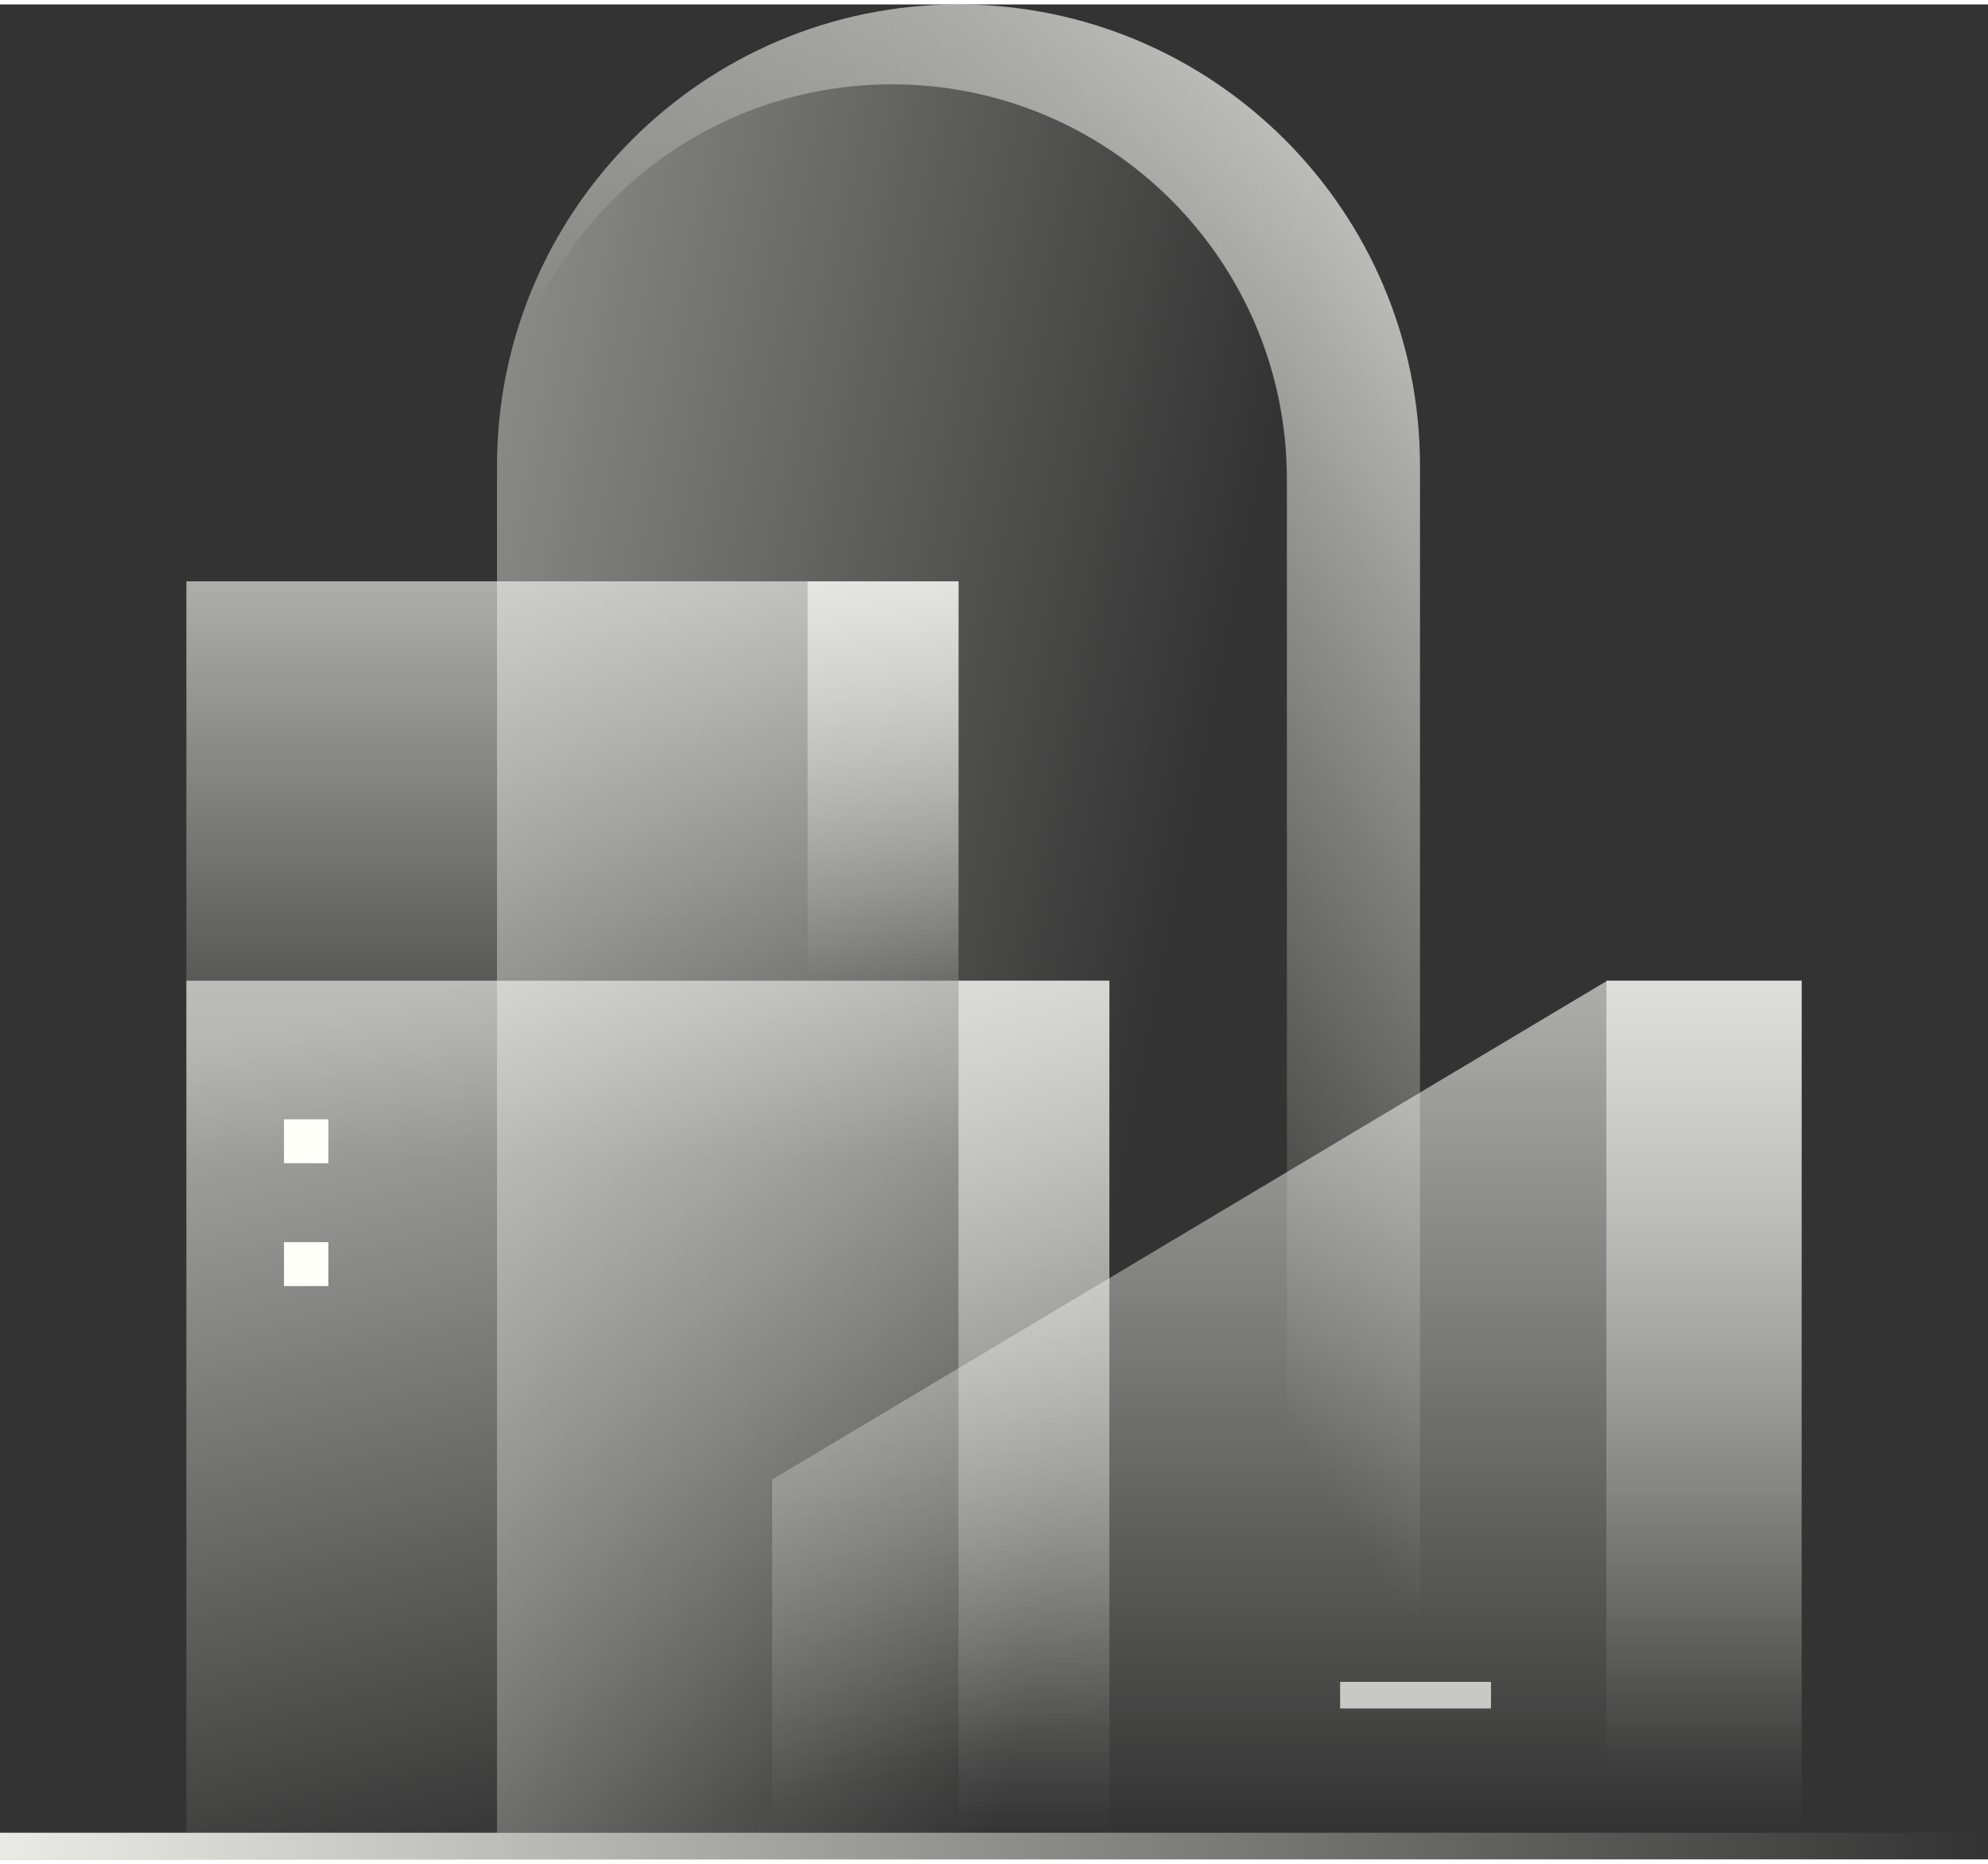 <?xml version="1.0" encoding="UTF-8"?>
<svg xmlns="http://www.w3.org/2000/svg" width="224" height="210" fill="none" viewBox="0 0 224 209">
  <rect x="0" y="0" width="224" height="209" fill="#333333" stroke="none"/>
  <path d="m0 206h224v3h-224v-3z" fill="url(#i)"></path>
  <rect x="21" y="65" width="87" height="65" fill="url(#h)"></rect>
  <path d="m108 0c-28.719 0-52 23.281-52 52v1.5c0-24.577 19.923-44.5 44.5-44.5 24.577 0 44.5 19.923 44.5 44.5v152.5h15v-154c0-28.719-23.281-52-52-52z" clip-rule="evenodd" fill="url(#g)" fill-rule="evenodd" opacity=".7"></path>
  <path d="M87 166.207V206H203V110H181.094L87 166.207Z" fill="url(#f)"></path>
  <path d="m56 52c0-28.719 23.281-52 52-52 28.719 0 52 23.281 52 52v154h-104v-154z" fill="url(#e)" opacity=".6"></path>
  <rect x="181" y="110" width="22" height="96" fill="url(#d)"></rect>
  <rect x="91" y="65" width="17" height="45" fill="url(#c)"></rect>
  <rect x="151" y="189" width="17" height="3" fill="#FFFFFA" opacity=".7"></rect>
  <rect x="21" y="110" width="104" height="96" fill="url(#b)"></rect>
  <rect x="108" y="110" width="17" height="96" fill="url(#a)"></rect>
  <rect transform="matrix(-1 0 0 1 37 139.46)" width="5" height="4.944" fill="#FFFFFA"></rect>
  <rect transform="matrix(-1 0 0 1 37 125.62)" width="5" height="4.944" fill="#FFFFFA"></rect>
  <defs>
    <linearGradient id="i" x1="6.029e-8" x2="224" y1="208" y2="208" gradientUnits="userSpaceOnUse">
      <stop stop-color="#FFFFFA" stop-opacity=".9" offset="0"></stop>
      <stop stop-color="#FFFFFA" stop-opacity="0" offset="1"></stop>
    </linearGradient>
    <linearGradient id="h" x1="64.5" x2="64.5" y1="65" y2="130" gradientUnits="userSpaceOnUse">
      <stop stop-color="#FFFFFA" stop-opacity=".6" offset="0"></stop>
      <stop stop-color="#FFFFFA" stop-opacity="0" offset="1"></stop>
    </linearGradient>
    <linearGradient id="g" x1="133" x2="61" y1="-11" y2="38" gradientUnits="userSpaceOnUse">
      <stop stop-color="#FFFFFA" offset="0"></stop>
      <stop stop-color="#FFFFFA" stop-opacity="0" offset="1"></stop>
    </linearGradient>
    <linearGradient id="f" x1="145" x2="145" y1="110" y2="206" gradientUnits="userSpaceOnUse">
      <stop stop-color="#FFFFFA" stop-opacity=".6" offset="0"></stop>
      <stop stop-color="#FFFFFA" stop-opacity="0" offset="1"></stop>
    </linearGradient>
    <linearGradient id="e" x1="7" x2="128" y1="103" y2="127" gradientUnits="userSpaceOnUse">
      <stop stop-color="#FFFFFA" offset="0"></stop>
      <stop stop-color="#FFFFFA" stop-opacity="0" offset="1"></stop>
    </linearGradient>
    <linearGradient id="d" x1="192" x2="192" y1="110" y2="198.5" gradientUnits="userSpaceOnUse">
      <stop stop-color="#FFFFFA" stop-opacity=".6" offset="0"></stop>
      <stop stop-color="#FFFFFA" stop-opacity="0" offset="1"></stop>
    </linearGradient>
    <linearGradient id="c" x1="99.5" x2="99.5" y1="65" y2="110" gradientUnits="userSpaceOnUse">
      <stop stop-color="#FFFFFA" stop-opacity=".6" offset="0"></stop>
      <stop stop-color="#FFFFFA" stop-opacity="0" offset="1"></stop>
    </linearGradient>
    <linearGradient id="b" x1="50.5" x2="73" y1="110" y2="206" gradientUnits="userSpaceOnUse">
      <stop stop-color="#FFFFFA" stop-opacity=".6" offset="0"></stop>
      <stop stop-color="#FFFFFA" stop-opacity="0" offset="1"></stop>
    </linearGradient>
    <linearGradient id="a" x1="116.5" x2="116.5" y1="110" y2="206" gradientUnits="userSpaceOnUse">
      <stop stop-color="#FFFFFA" stop-opacity=".6" offset="0"></stop>
      <stop stop-color="#FFFFFA" stop-opacity="0" offset="1"></stop>
    </linearGradient>
  </defs>
</svg>
